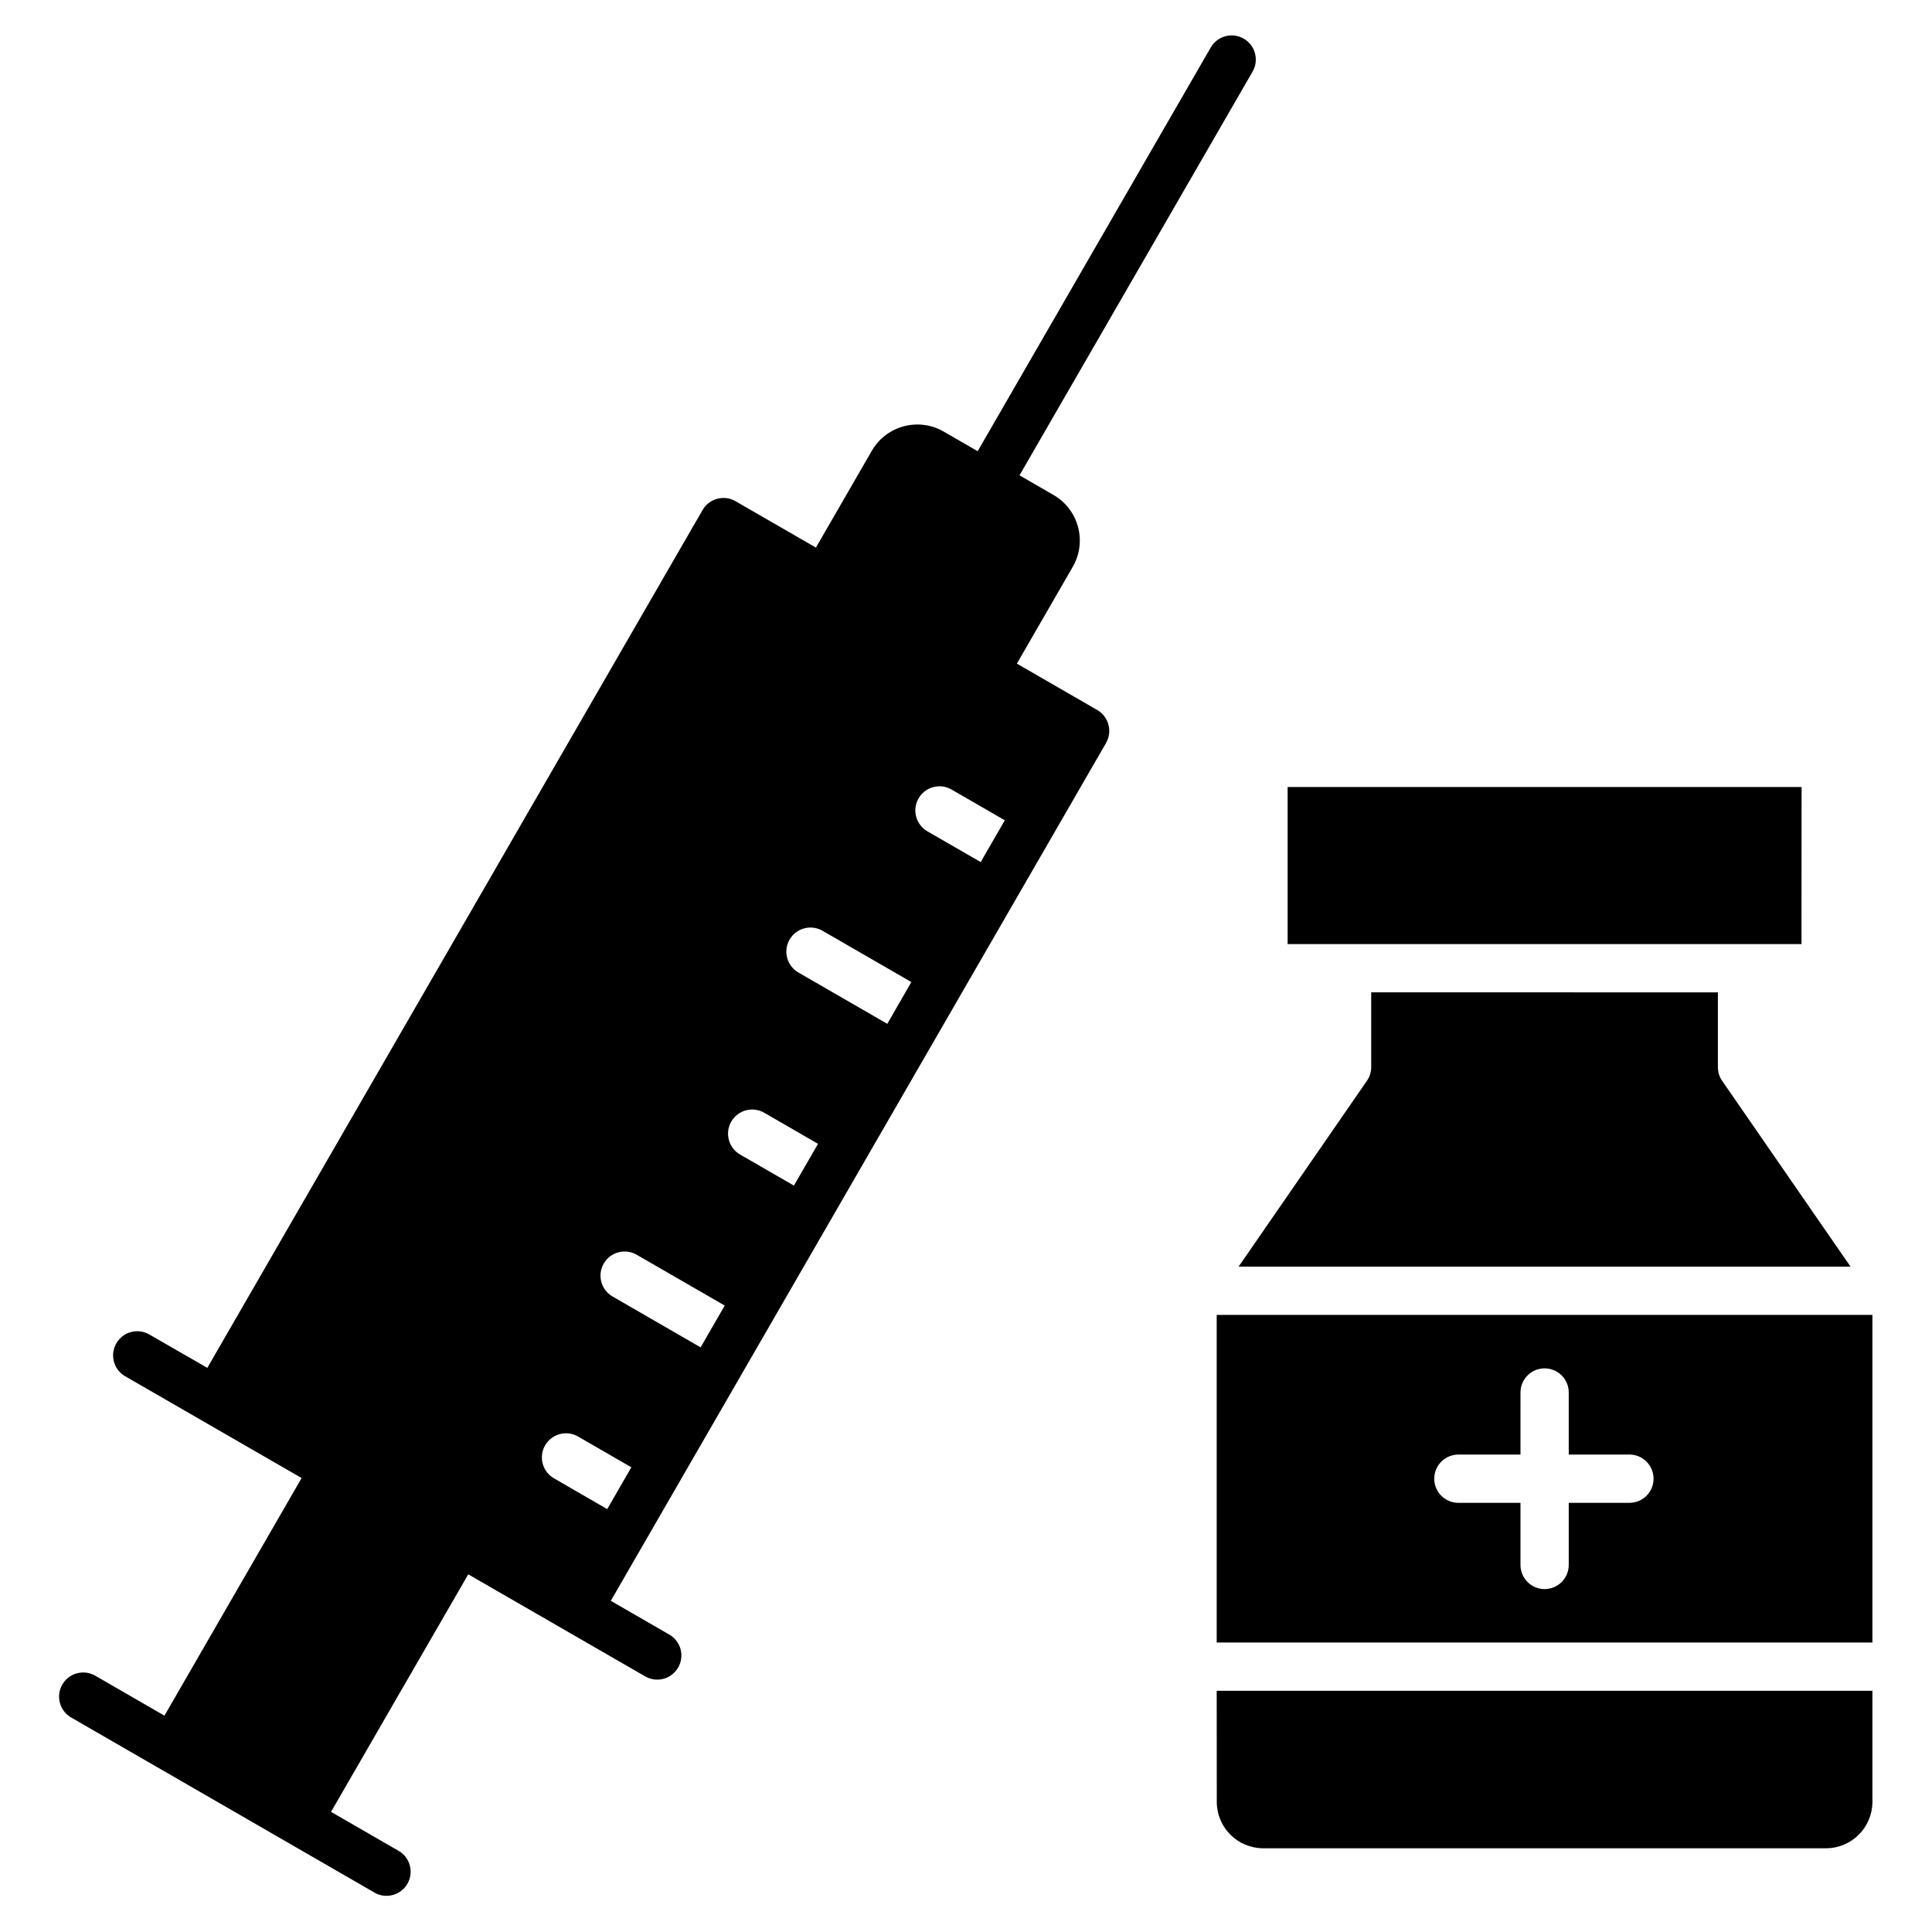 <?xml version="1.0" encoding="UTF-8"?>
<!-- Uploaded to: ICON Repo, www.svgrepo.com, Generator: ICON Repo Mixer Tools -->
<svg fill="#000000" width="800px" height="800px" version="1.1" viewBox="144 144 512 512" xmlns="http://www.w3.org/2000/svg">
 <path d="m434.78 332.16-21.297-12.293 14.848-25.723v0.004c3.781-6.633 1.52-15.074-5.066-18.93l-9.086-5.25 61.762-106.98c1.77-3.059 0.727-6.973-2.332-8.742-3.059-1.773-6.973-0.73-8.742 2.328l-61.773 107-9.09-5.246c-6.633-3.777-15.07-1.516-18.926 5.07l-14.855 25.719-21.297-12.297v-0.004c-3.059-1.758-6.965-0.711-8.734 2.34l-131.25 227.34-15.512-8.926c-3.047-1.66-6.863-0.59-8.598 2.418-1.738 3.004-0.762 6.848 2.203 8.656l46.895 27.051-36.352 62.973-18.191-10.504v-0.004c-1.473-0.898-3.242-1.164-4.914-0.738-1.668 0.422-3.098 1.504-3.961 2.996-0.859 1.492-1.082 3.273-0.617 4.93 0.465 1.66 1.582 3.062 3.098 3.887l80.559 46.5c3.035 1.523 6.731 0.414 8.422-2.527 1.691-2.945 0.789-6.695-2.055-8.547l-18.195-10.5 36.367-62.949 46.883 27.047c3.055 1.77 6.969 0.723 8.738-2.336 1.77-3.059 0.723-6.969-2.332-8.738l-15.512-8.953 131.25-227.34c1.75-3.059 0.707-6.957-2.34-8.734zm-129.86 211.77-14.125-8.168c-3.055-1.766-4.102-5.676-2.336-8.73 1.766-3.059 5.676-4.102 8.734-2.336l14.117 8.152zm24.75-42.867-23.336-13.477c-3.055-1.762-4.102-5.672-2.34-8.727 1.766-3.059 5.676-4.106 8.73-2.34l23.336 13.469zm24.723-42.867-14.121-8.152v0.004c-1.516-0.828-2.633-2.227-3.098-3.887s-0.242-3.438 0.617-4.93c0.863-1.492 2.293-2.574 3.961-3 1.672-0.426 3.441-0.156 4.914 0.742l14.121 8.152zm24.75-42.867-23.336-13.477v0.004c-1.535-0.809-2.68-2.207-3.164-3.875s-0.27-3.461 0.598-4.969c0.863-1.504 2.305-2.594 3.992-3.016 1.684-0.418 3.469-0.137 4.941 0.785l23.336 13.469zm24.75-42.871-14.121-8.145c-3.059-1.766-4.109-5.676-2.344-8.738 1.766-3.059 5.68-4.106 8.738-2.34l14.117 8.152zm217.52 21.742-136.18 0.004v-41.633h136.2zm-22.156 12.793v19.812c-0.008 1.301 0.391 2.57 1.133 3.633l34.016 49.23h-162.16l34.012-49.258-0.004 0.004c0.738-1.066 1.133-2.332 1.129-3.629v-19.812zm-132.82 185.08 173.77 0.004v29.598c-0.098 6.672-5.492 12.055-12.164 12.137h-149.43c-6.672-0.086-12.059-5.469-12.156-12.137zm0-99.605v86.812h173.77v-86.82zm109.54 49.805h-16.25v16.27c0.051 1.73-0.602 3.402-1.805 4.644-1.207 1.238-2.859 1.938-4.59 1.938-1.727 0-3.383-0.699-4.586-1.938-1.203-1.242-1.855-2.914-1.805-4.644v-16.277h-16.273c-1.727 0.047-3.398-0.605-4.641-1.809-1.238-1.203-1.938-2.859-1.938-4.586 0-1.73 0.699-3.383 1.938-4.586 1.242-1.207 2.914-1.855 4.641-1.809h16.27l0.004-16.27c-0.051-1.727 0.602-3.402 1.805-4.641 1.203-1.238 2.859-1.938 4.586-1.938 1.73 0 3.383 0.699 4.59 1.938 1.203 1.238 1.855 2.914 1.805 4.641v16.27h16.27c3.461 0.102 6.211 2.934 6.211 6.394 0 3.461-2.75 6.293-6.211 6.394z"/>
</svg>